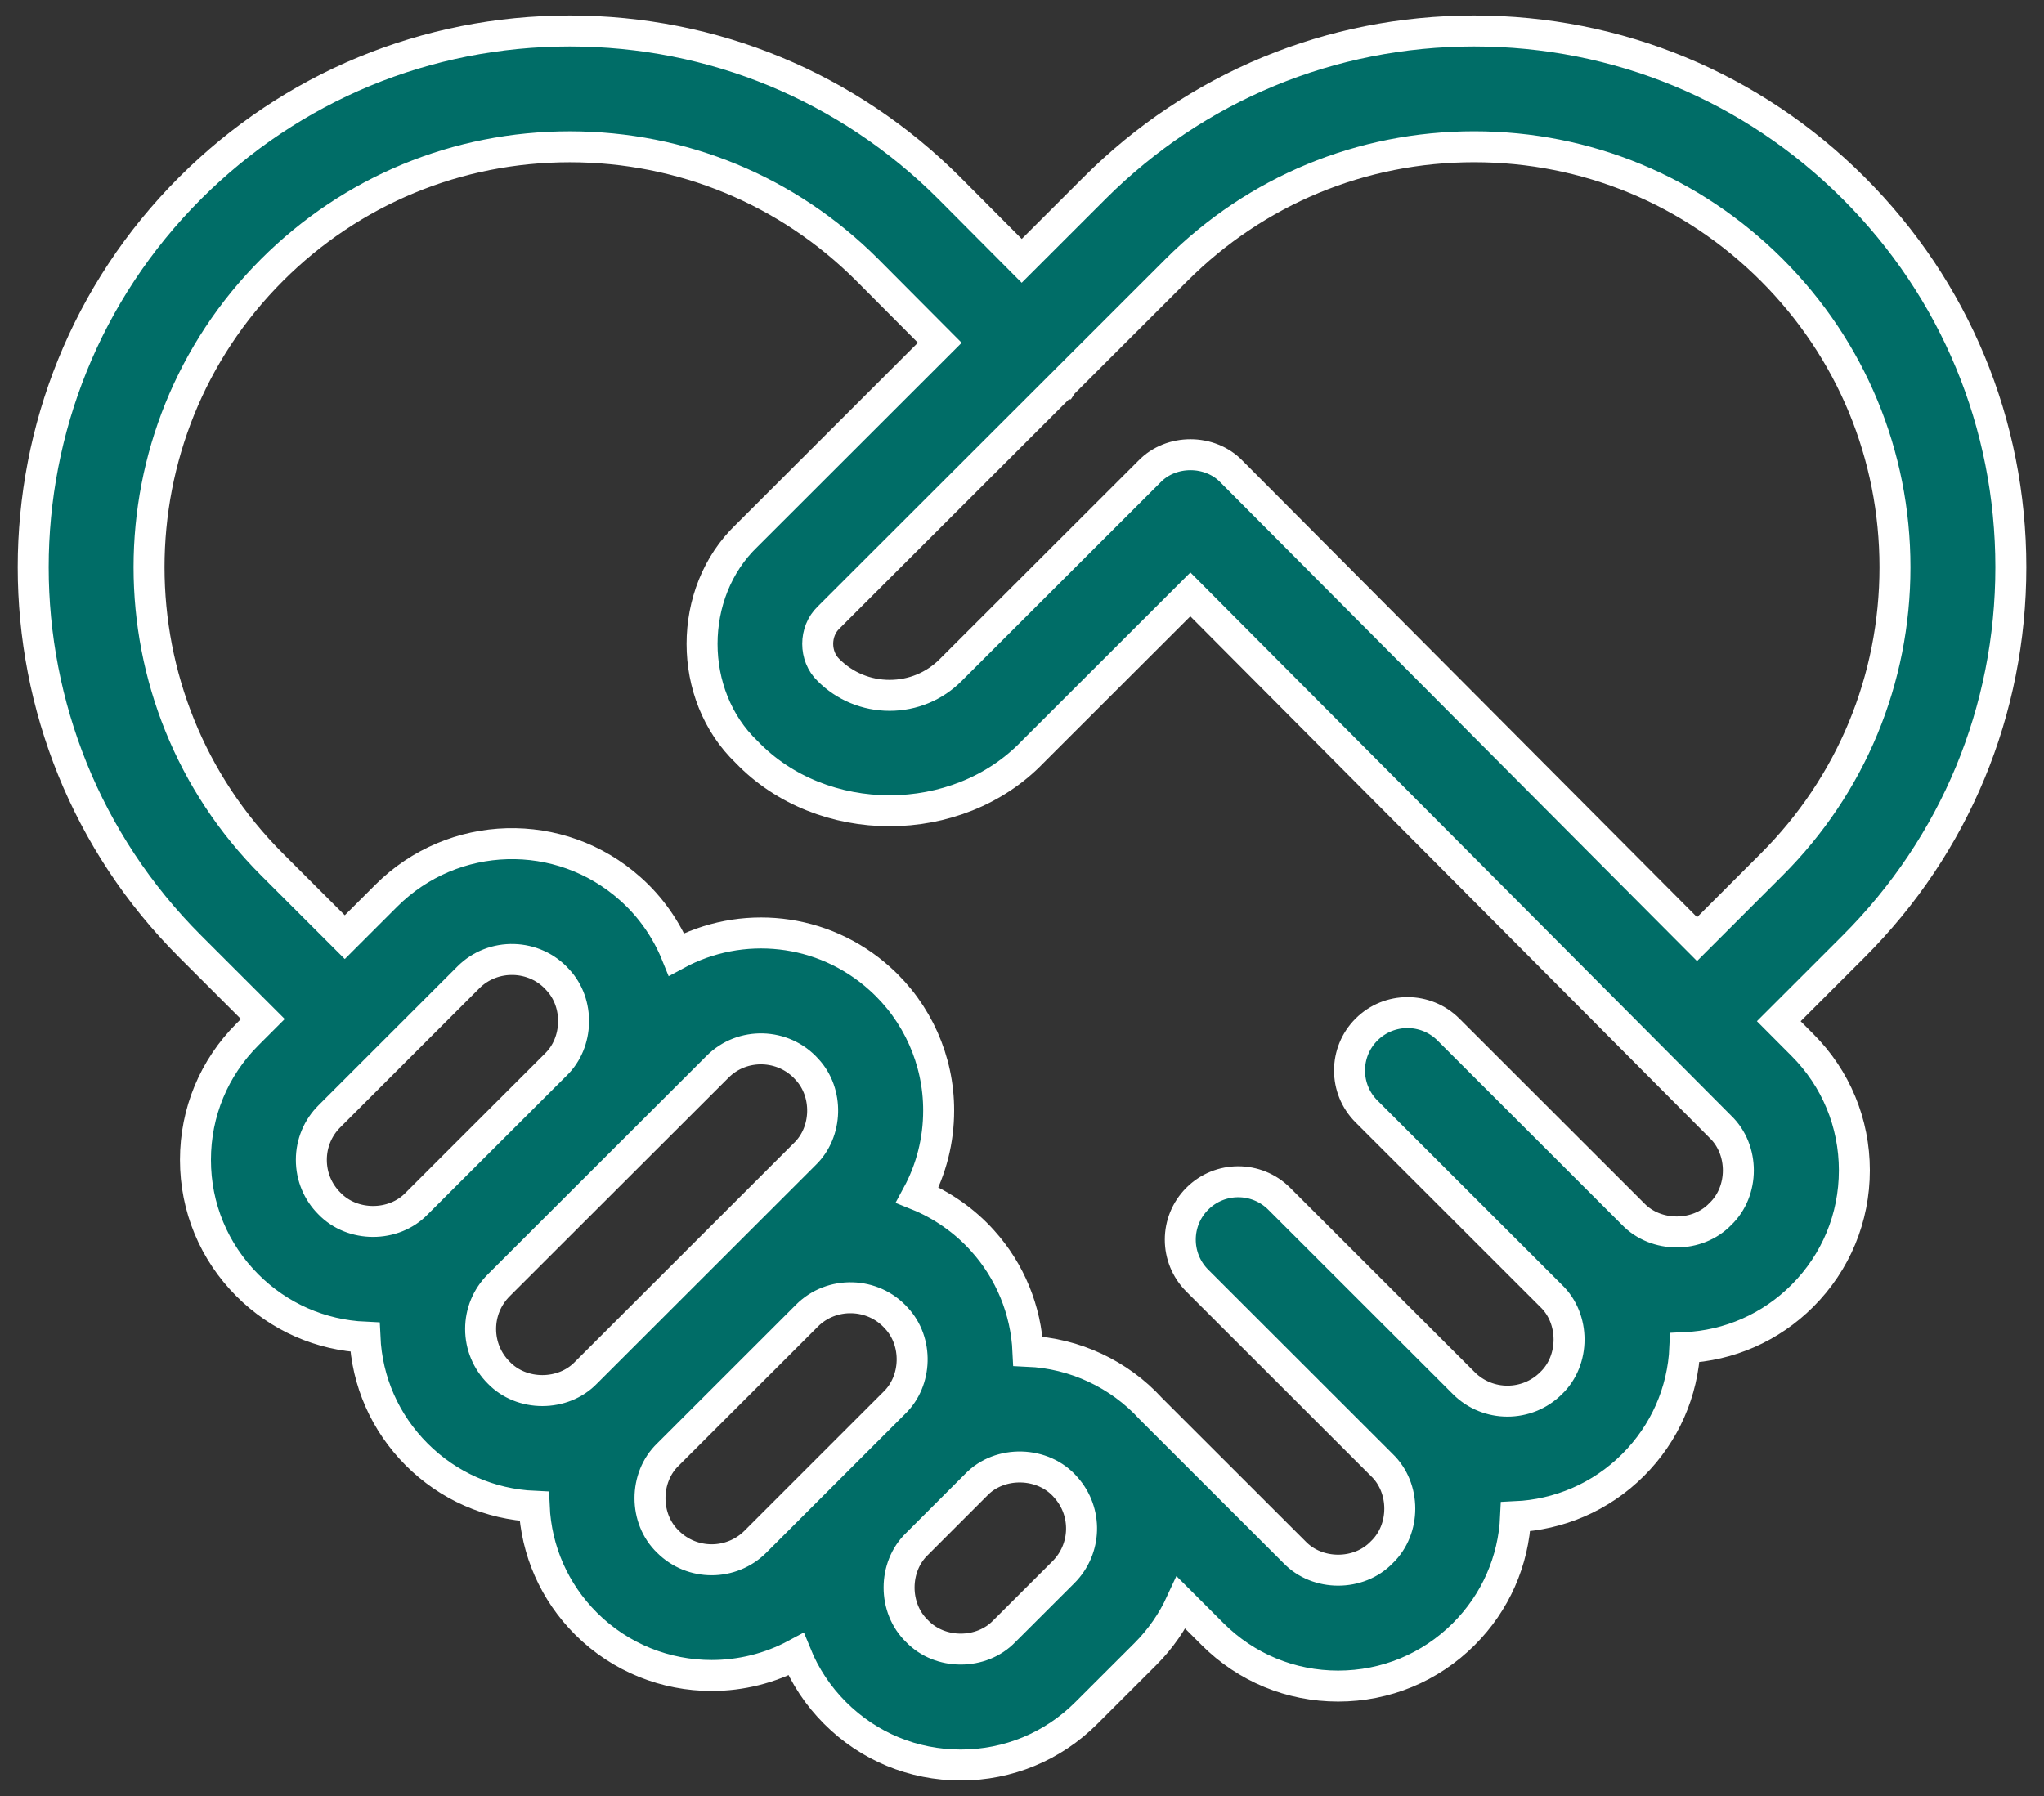<svg width="66" height="58" viewBox="0 0 66 58" fill="none" xmlns="http://www.w3.org/2000/svg">
<rect x="0" y="0" width="66" height="58" fill="#333333" stroke="none"/>
<path d="M57.436 32.98L59.853 30.564C63.127 27.293 64.93 22.944 64.93 18.318C64.93 13.692 63.127 9.344 59.853 6.073C56.58 2.802 52.228 1 47.598 1C42.969 1 38.617 2.802 35.344 6.073L32.991 8.424L30.651 6.073C27.377 2.802 23.025 1 18.396 1C13.767 1 9.414 2.802 6.14 6.073C-0.617 12.825 -0.617 23.811 6.14 30.564L8.487 32.909L7.992 33.404C6.908 34.485 6.311 35.925 6.311 37.457C6.311 38.99 6.908 40.429 7.991 41.51C9.012 42.53 10.35 43.118 11.784 43.183C11.848 44.614 12.436 45.951 13.456 46.972C14.478 47.993 15.816 48.581 17.249 48.645C17.313 50.077 17.901 51.414 18.923 52.435C20.042 53.551 21.51 54.109 22.979 54.109C23.918 54.109 24.857 53.88 25.704 53.424C25.989 54.125 26.413 54.769 26.965 55.32C28.047 56.403 29.488 57 31.021 57C32.555 57 33.996 56.403 35.077 55.321L36.985 53.416L36.986 53.415C37.479 52.922 37.863 52.359 38.139 51.759L39.154 52.773C40.237 53.855 41.677 54.451 43.209 54.451C44.741 54.451 46.182 53.855 47.265 52.773C48.286 51.752 48.875 50.414 48.939 48.981C50.318 48.918 51.679 48.362 52.73 47.312C53.751 46.293 54.34 44.956 54.404 43.522C55.837 43.458 57.175 42.87 58.196 41.85C59.28 40.767 59.877 39.327 59.877 37.796C59.877 36.266 59.28 34.826 58.2 33.747L57.436 32.98ZM37.99 8.717C40.557 6.152 43.969 4.739 47.598 4.739C51.228 4.739 54.64 6.152 57.207 8.717C59.774 11.282 61.188 14.691 61.188 18.318C61.188 21.945 59.774 25.355 57.206 27.92L54.797 30.329L39.766 15.23C39.069 14.504 37.816 14.502 37.117 15.226L30.696 21.64C30.17 22.167 29.47 22.456 28.725 22.456C27.98 22.456 27.28 22.167 26.752 21.639C26.287 21.193 26.288 20.391 26.753 19.945L34.306 12.398C34.307 12.398 34.307 12.397 34.307 12.397C34.307 12.397 34.307 12.397 34.308 12.397L34.31 12.394L37.99 8.717ZM10.053 37.457C10.053 36.925 10.26 36.425 10.638 36.049L15.12 31.568C15.92 30.76 17.265 30.798 18.016 31.648C18.715 32.398 18.684 33.669 17.945 34.382L13.456 38.866C12.713 39.639 11.379 39.639 10.636 38.865C10.26 38.49 10.053 37.99 10.053 37.457ZM15.519 42.918C15.519 42.386 15.727 41.886 16.102 41.51L23.165 34.455C23.963 33.647 25.297 33.686 26.054 34.531C26.76 35.284 26.728 36.558 25.983 37.273L18.923 44.328C18.181 45.101 16.845 45.101 16.104 44.329C15.727 43.952 15.519 43.451 15.519 42.918ZM21.569 49.79C20.794 49.048 20.795 47.714 21.569 46.972L26.053 42.491C26.853 41.685 28.187 41.723 28.944 42.568C29.65 43.322 29.619 44.593 28.872 45.309L28.872 45.309L24.39 49.79C23.612 50.566 22.346 50.566 21.569 49.79ZM34.339 50.772L32.43 52.678C31.689 53.45 30.353 53.45 29.611 52.676C28.838 51.934 28.838 50.601 29.612 49.859L31.518 47.953C32.286 47.15 33.693 47.191 34.414 48.033C35.121 48.82 35.088 50.022 34.339 50.772ZM55.55 39.206C54.809 39.978 53.472 39.978 52.731 39.206L46.77 33.249C46.039 32.519 44.855 32.519 44.124 33.249C43.393 33.979 43.393 35.163 44.124 35.893L50.085 41.85C50.857 42.588 50.858 43.928 50.085 44.667C49.307 45.444 48.042 45.444 47.265 44.667L41.305 38.712C40.574 37.981 39.389 37.981 38.659 38.712C37.928 39.442 37.928 40.625 38.659 41.356L44.618 47.311C45.393 48.053 45.392 49.387 44.618 50.129C43.877 50.901 42.541 50.901 41.8 50.129L37.158 45.491C36.14 44.375 34.699 43.704 33.193 43.638C33.132 42.312 32.615 41.051 31.728 40.069C31.149 39.421 30.4 38.903 29.622 38.59C30.07 37.762 30.309 36.831 30.309 35.864C30.313 34.245 29.616 32.687 28.417 31.611C26.571 29.942 23.929 29.691 21.844 30.82C21.521 30.022 21.005 29.281 20.353 28.704C18.087 26.677 14.629 26.773 12.475 28.924L11.133 30.265L8.786 27.92C3.488 22.626 3.488 14.011 8.786 8.717C11.353 6.152 14.766 4.74 18.396 4.74C22.025 4.74 25.438 6.152 28.001 8.714L30.345 11.069L24.107 17.302C22.19 19.139 22.19 22.448 24.107 24.284C26.536 26.816 30.913 26.816 33.343 24.284L38.436 19.196L55.55 36.388C56.324 37.13 56.324 38.464 55.55 39.206Z" fill="#006D67" stroke="white"/>
</svg>
